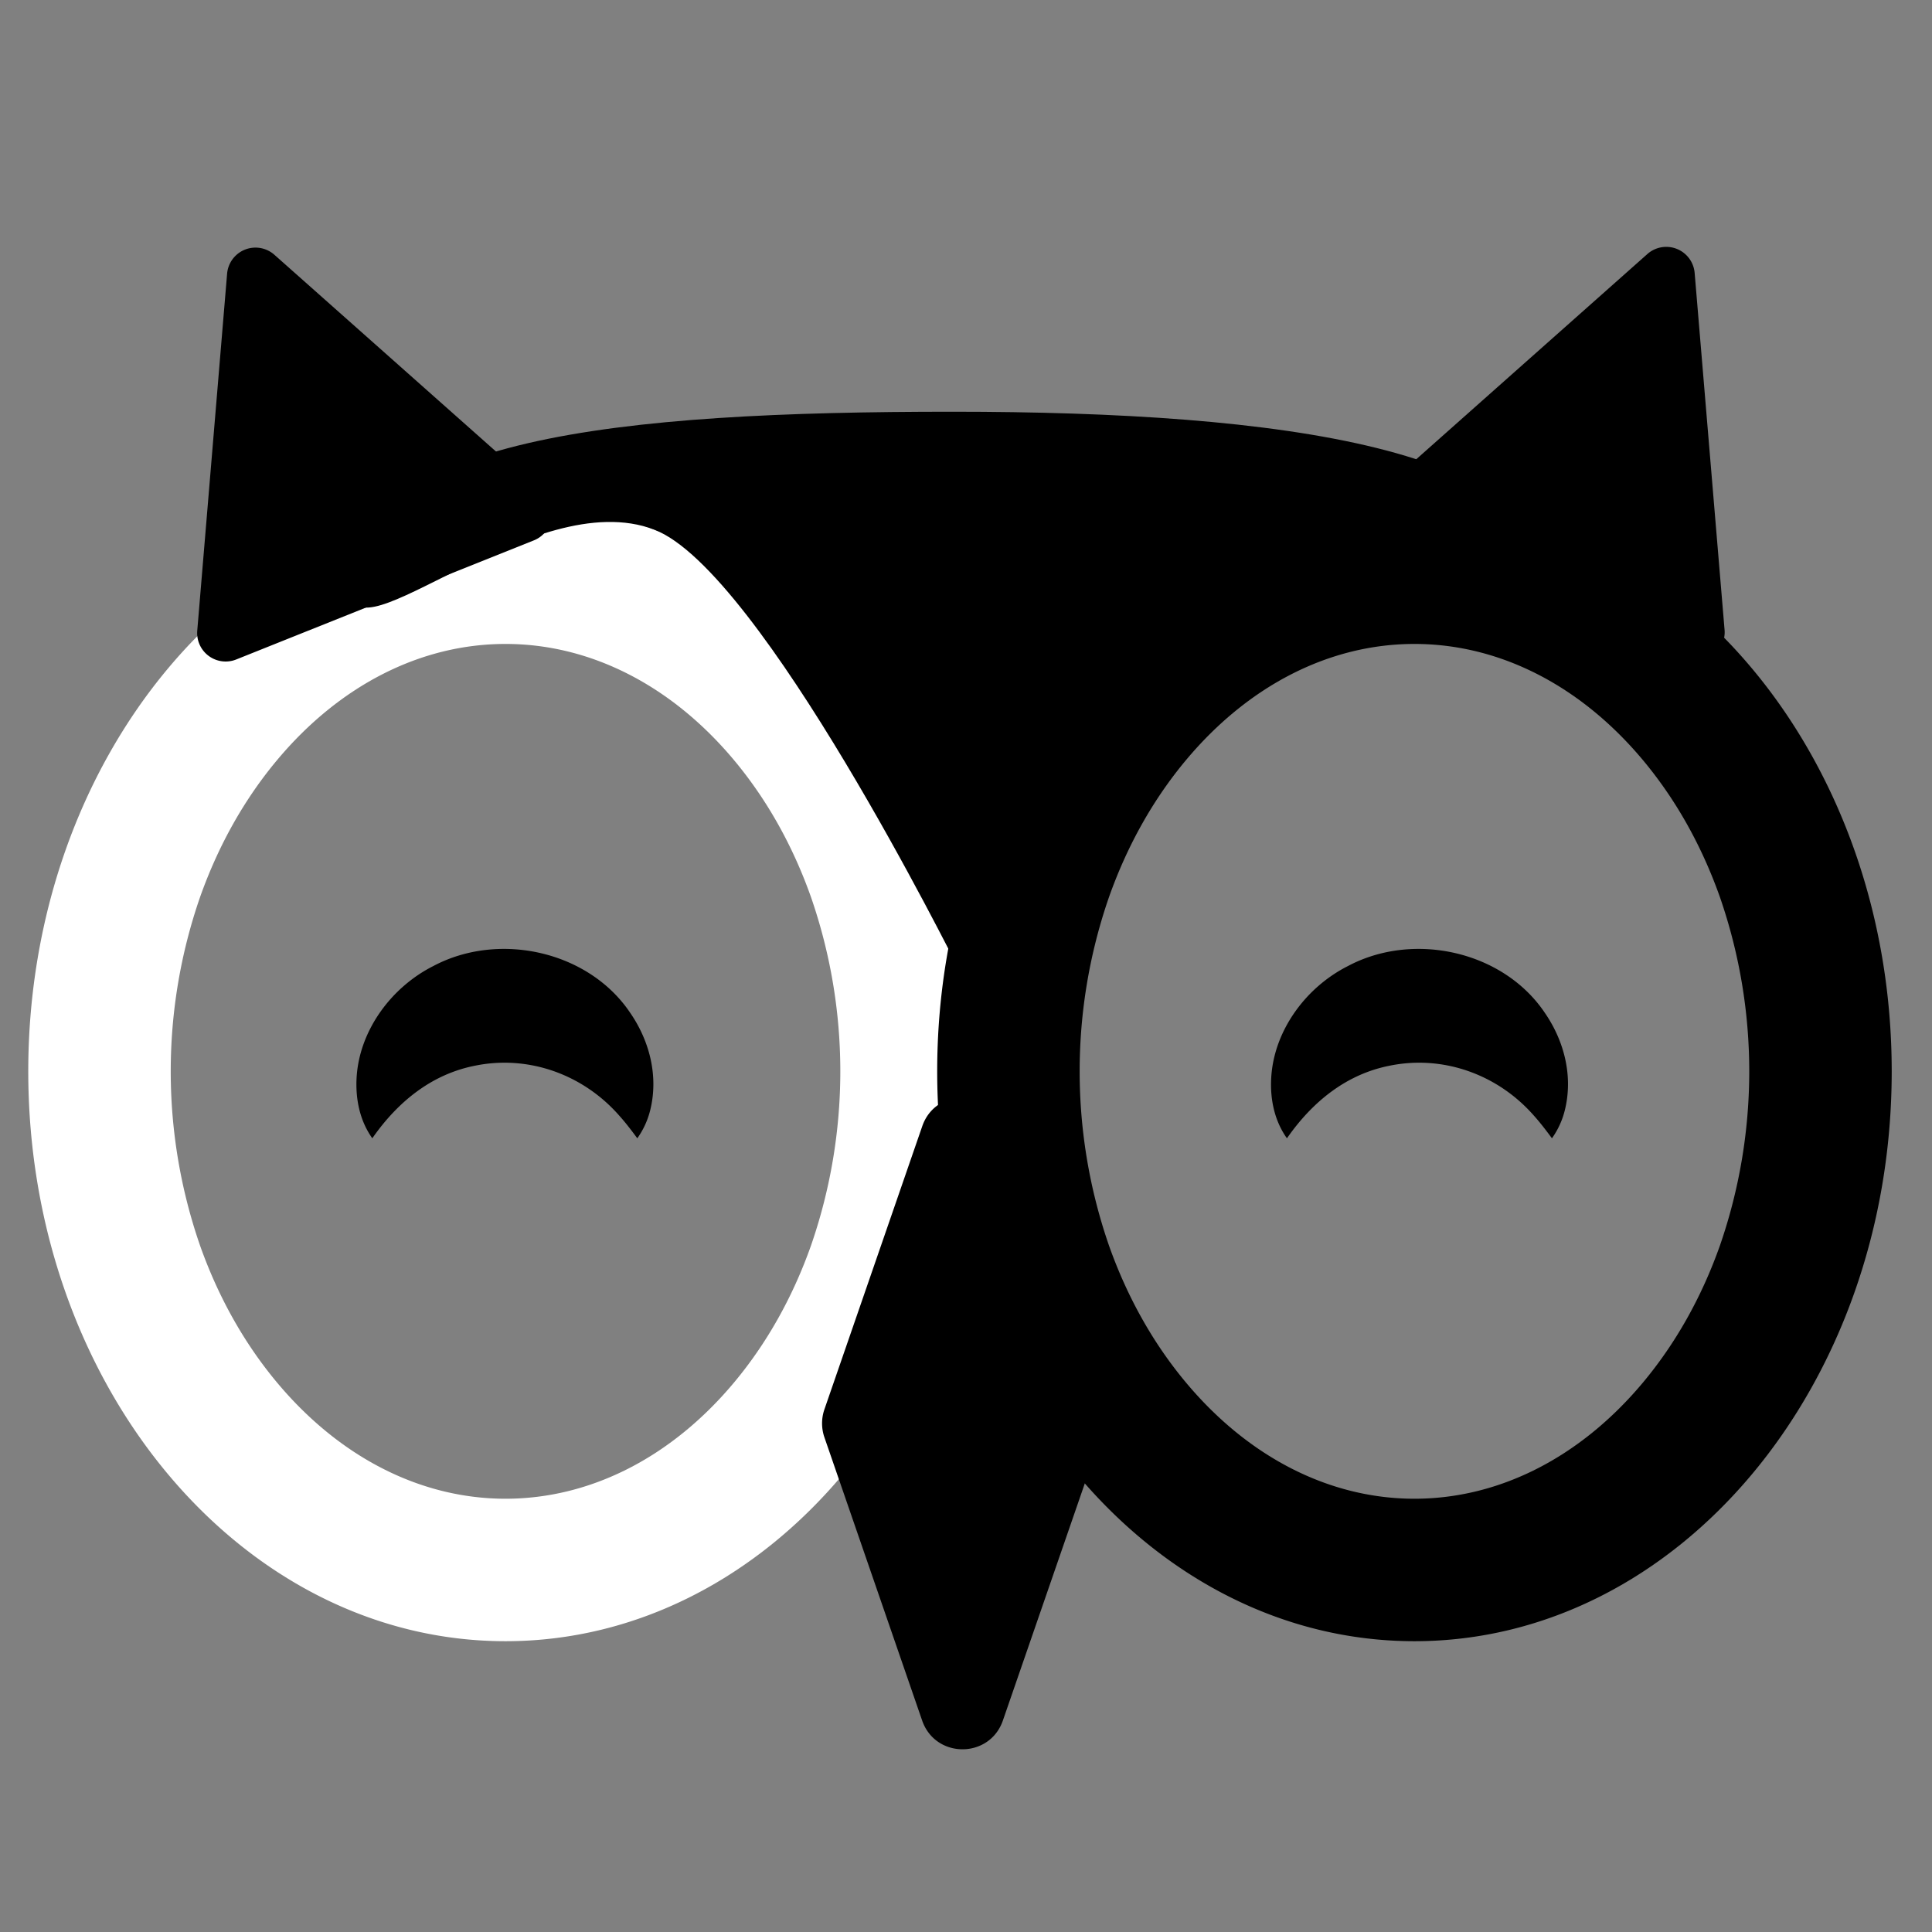 <?xml version="1.0" encoding="UTF-8"?>
<svg xmlns="http://www.w3.org/2000/svg" id="Layer_1" data-name="Layer 1" viewBox="0 0 1356.12 1356.12">
  <rect x="0" y="0" width="1356.12" height="1356.12" fill="#808080" stroke="none"/>
  <path fill="#fff;" d="M354.84,452c59.38,0,116.28,28.9,160.22,81.36,23.08,27.57,41.32,60,54.19,96.33a373.57,373.57,0,0,1,0,244.62c-12.87,36.35-31.11,68.76-54.19,96.33C471.12,1023.1,414.22,1052,354.84,1052s-116.27-28.9-160.21-81.36c-23.09-27.57-41.32-60-54.2-96.33a373.57,373.57,0,0,1,0-244.62c12.88-36.35,31.11-68.76,54.2-96.33C238.57,480.9,295.47,452,354.84,452m0-100c-185,0-335,179.09-335,400s150,400,335,400,335-179.09,335-400-150-400-335-400Z"></path>
  <path d="M261.34,799c-8.88-12.44-11.95-27.86-11-43.09,2.09-32.67,24.24-62.94,53.9-77.86,46-24.43,109-10.55,138.14,32.92,13.81,20.06,19.73,44.53,14.16,67.71A57.81,57.81,0,0,1,447.34,799c-4.48-6.08-8.55-11.34-12.75-16-25.47-29-63.86-42.65-101.32-34.93-30.07,5.95-53.89,25-71.93,50.91Z"></path>
  <path d="M903.34,799c-8.88-12.44-12-27.86-11-43.09,2.09-32.67,24.24-62.94,53.9-77.86,46-24.43,109-10.55,138.14,32.92,13.81,20.06,19.73,44.53,14.16,67.71a57.81,57.81,0,0,1-9.19,20.32c-4.48-6.08-8.55-11.34-12.75-16-25.47-29-63.86-42.65-101.32-34.93-30.07,5.95-53.89,25-71.93,50.91Z"></path>
  <path d="M159.41,192.13,138.46,442.66a20,20,0,0,0,27.36,20.24l208.94-83.61a20,20,0,0,0,5.85-33.53l-188-166.92A20,20,0,0,0,159.41,192.13Z"></path>
  <path d="M992.84,452c59.38,0,116.28,28.9,160.22,81.36,23.08,27.57,41.32,60,54.19,96.33a373.57,373.57,0,0,1,0,244.62c-12.87,36.35-31.11,68.76-54.19,96.33-43.94,52.46-100.84,81.36-160.22,81.36s-116.27-28.9-160.21-81.36c-23.09-27.57-41.32-60-54.2-96.33a373.57,373.57,0,0,1,0-244.62c12.88-36.35,31.11-68.76,54.2-96.33C876.57,480.9,933.47,452,992.84,452m0-100c-185,0-335,179.09-335,400s150,400,335,400,335-179.09,335-400-150-400-335-400Z"></path>
  <path d="M1189.52,191.61l21,250.53a20,20,0,0,1-27.36,20.24L974.16,378.77a20,20,0,0,1-5.84-33.53l188-166.92A20,20,0,0,1,1189.52,191.61Z"></path>
  <path d="M647.36,790.5,578.67,989.3a30,30,0,0,0,0,19.58l68.59,198.74c9.3,27,47.4,27,56.71,0l68.69-198.79a30,30,0,0,0,0-19.59L704.08,790.51C694.78,763.57,656.67,763.56,647.36,790.5Z"></path>
  <path d="M246.37,413.7c0,52.27,128.29-74.49,213-41.88,74.88,28.82,211.5,305,212,305.18s144.28-272.32,219-300.89c85.36-32.62,199,90.09,199,37.59,0-98.46-188.24-124.7-421-124.7s-422,17.65-422,124.7"></path>
</svg>

